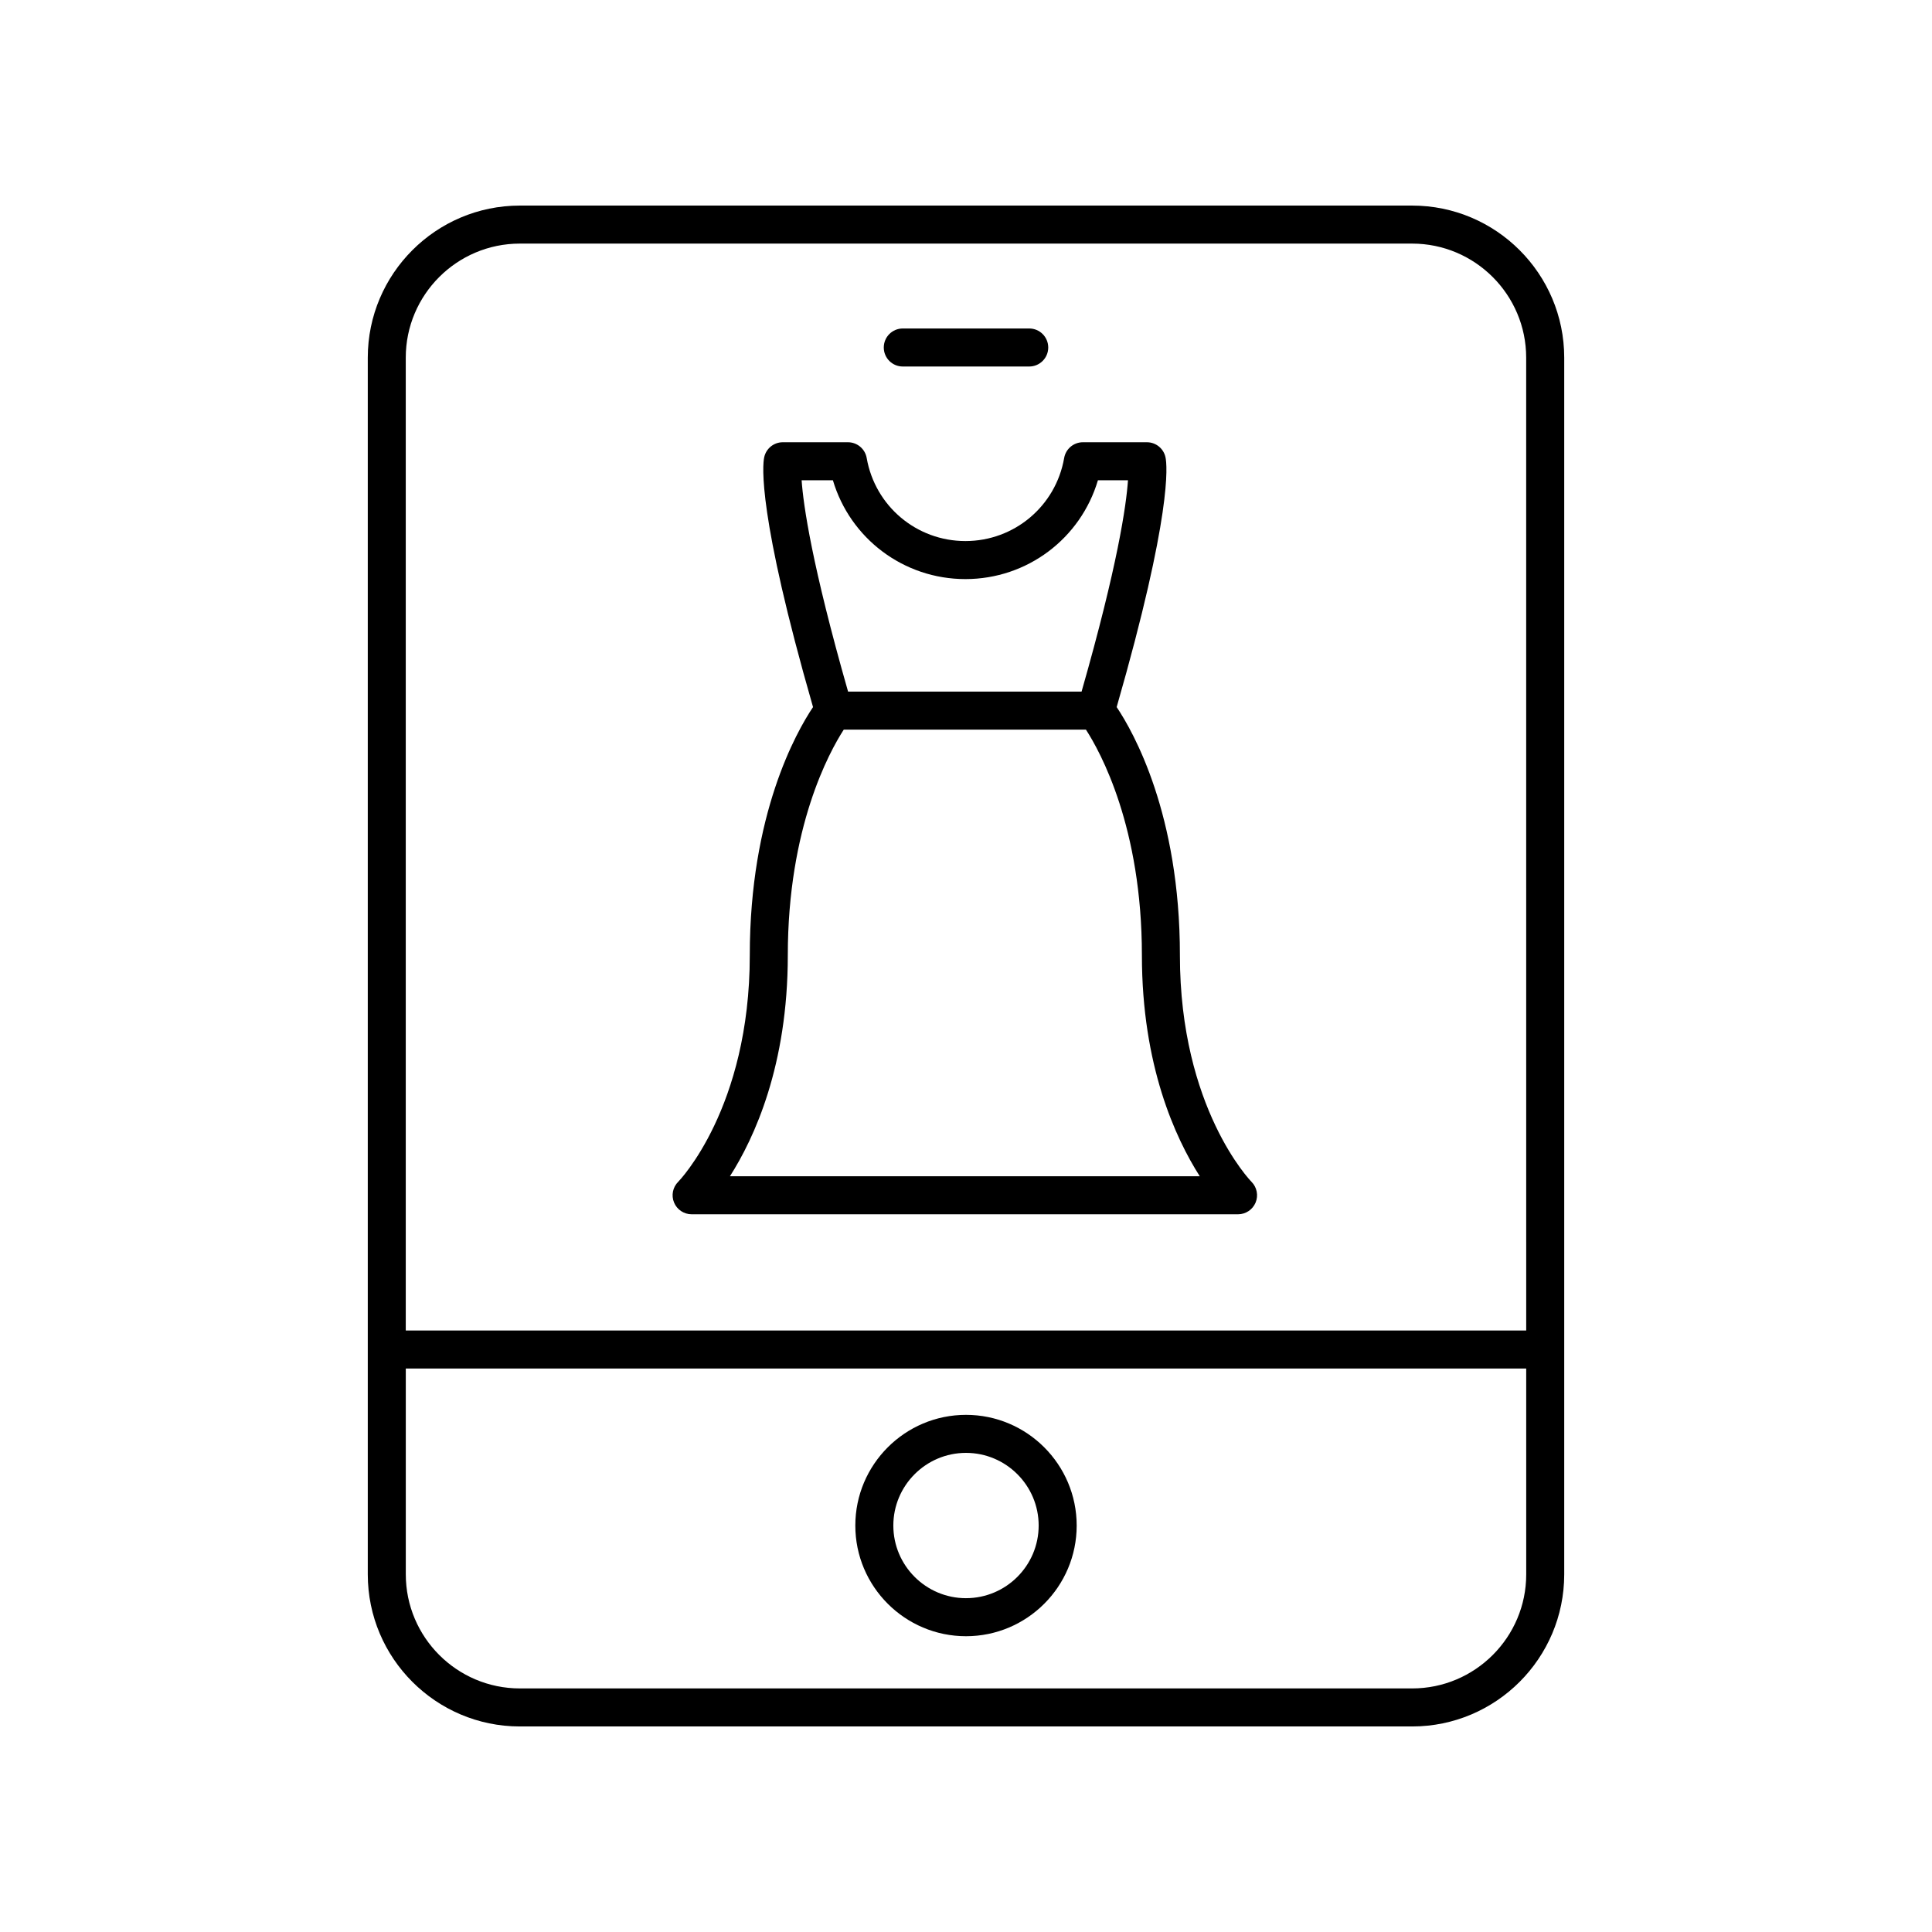 <?xml version="1.0" encoding="UTF-8"?>
<!-- Uploaded to: ICON Repo, www.svgrepo.com, Generator: ICON Repo Mixer Tools -->
<svg fill="#000000" width="800px" height="800px" version="1.1" viewBox="144 144 512 512" xmlns="http://www.w3.org/2000/svg">
 <g>
  <path d="m518.23 198.48h-236.46c-22.223 0-40.305 18.082-40.305 40.305v322.44c0 22.223 18.082 40.305 40.305 40.305h236.46c22.223 0 40.305-18.082 40.305-40.305v-322.44c0-22.227-18.078-40.305-40.305-40.305zm0 392.97h-236.46c-16.668 0-30.23-13.559-30.23-30.23v-54.551h296.92l0.004 54.555c0 16.668-13.559 30.227-30.23 30.227zm30.23-94.855h-296.93v-257.81c0-16.668 13.559-30.23 30.23-30.23h236.46c16.668 0 30.23 13.559 30.23 30.23z"/>
  <path d="m400 518.95c-16.172 0-29.332 13.16-29.332 29.332-0.004 16.176 13.16 29.332 29.332 29.332s29.332-13.156 29.332-29.328c0-16.172-13.16-29.336-29.332-29.336zm0 48.586c-10.617 0-19.258-8.633-19.258-19.254 0-10.613 8.641-19.254 19.258-19.254s19.258 8.641 19.258 19.258c-0.004 10.617-8.641 19.25-19.258 19.25z"/>
  <path d="m383.25 241.13h33.504c2.785 0 5.039-2.254 5.039-5.039s-2.254-5.039-5.039-5.039h-33.504c-2.785 0-5.039 2.254-5.039 5.039s2.254 5.039 5.039 5.039z"/>
  <path d="m456.69 397.17c0-37.418-12.316-59.156-16.762-65.789 14.723-51.191 13.383-64.102 12.945-66.176-0.488-2.332-2.543-4.004-4.93-4.004h-16.965c-2.449 0-4.543 1.762-4.965 4.172-2.219 12.758-13.227 22.012-26.168 22.012s-23.945-9.254-26.164-22.012c-0.422-2.41-2.516-4.172-4.965-4.172h-17.27c-2.387 0-4.441 1.672-4.93 4.004-0.438 2.074-1.777 14.988 12.945 66.176-4.445 6.633-16.762 28.371-16.762 65.789 0 40.496-18.781 59.828-18.953 60-1.457 1.438-1.898 3.606-1.121 5.5 0.773 1.891 2.617 3.125 4.66 3.125h144.82c2.035 0 3.863-1.234 4.644-3.113 0.781-1.879 0.344-4.051-1.094-5.496-0.191-0.188-18.969-19.516-18.969-60.016zm-91.961-125.89c4.562 15.398 18.711 26.184 35.113 26.184 16.41 0 30.559-10.785 35.117-26.184h7.969c-0.457 6.652-2.707 22.453-12.301 56.008h-61.875c-9.621-33.668-11.855-49.461-12.312-56.008zm-27.289 184.44c6.469-10.141 15.336-29.359 15.336-58.547 0-33.965 11.023-53.926 14.824-59.809h64.188c3.816 5.902 14.828 25.859 14.828 59.809 0 29.191 8.867 48.406 15.336 58.547z"/>
 </g>
</svg>
